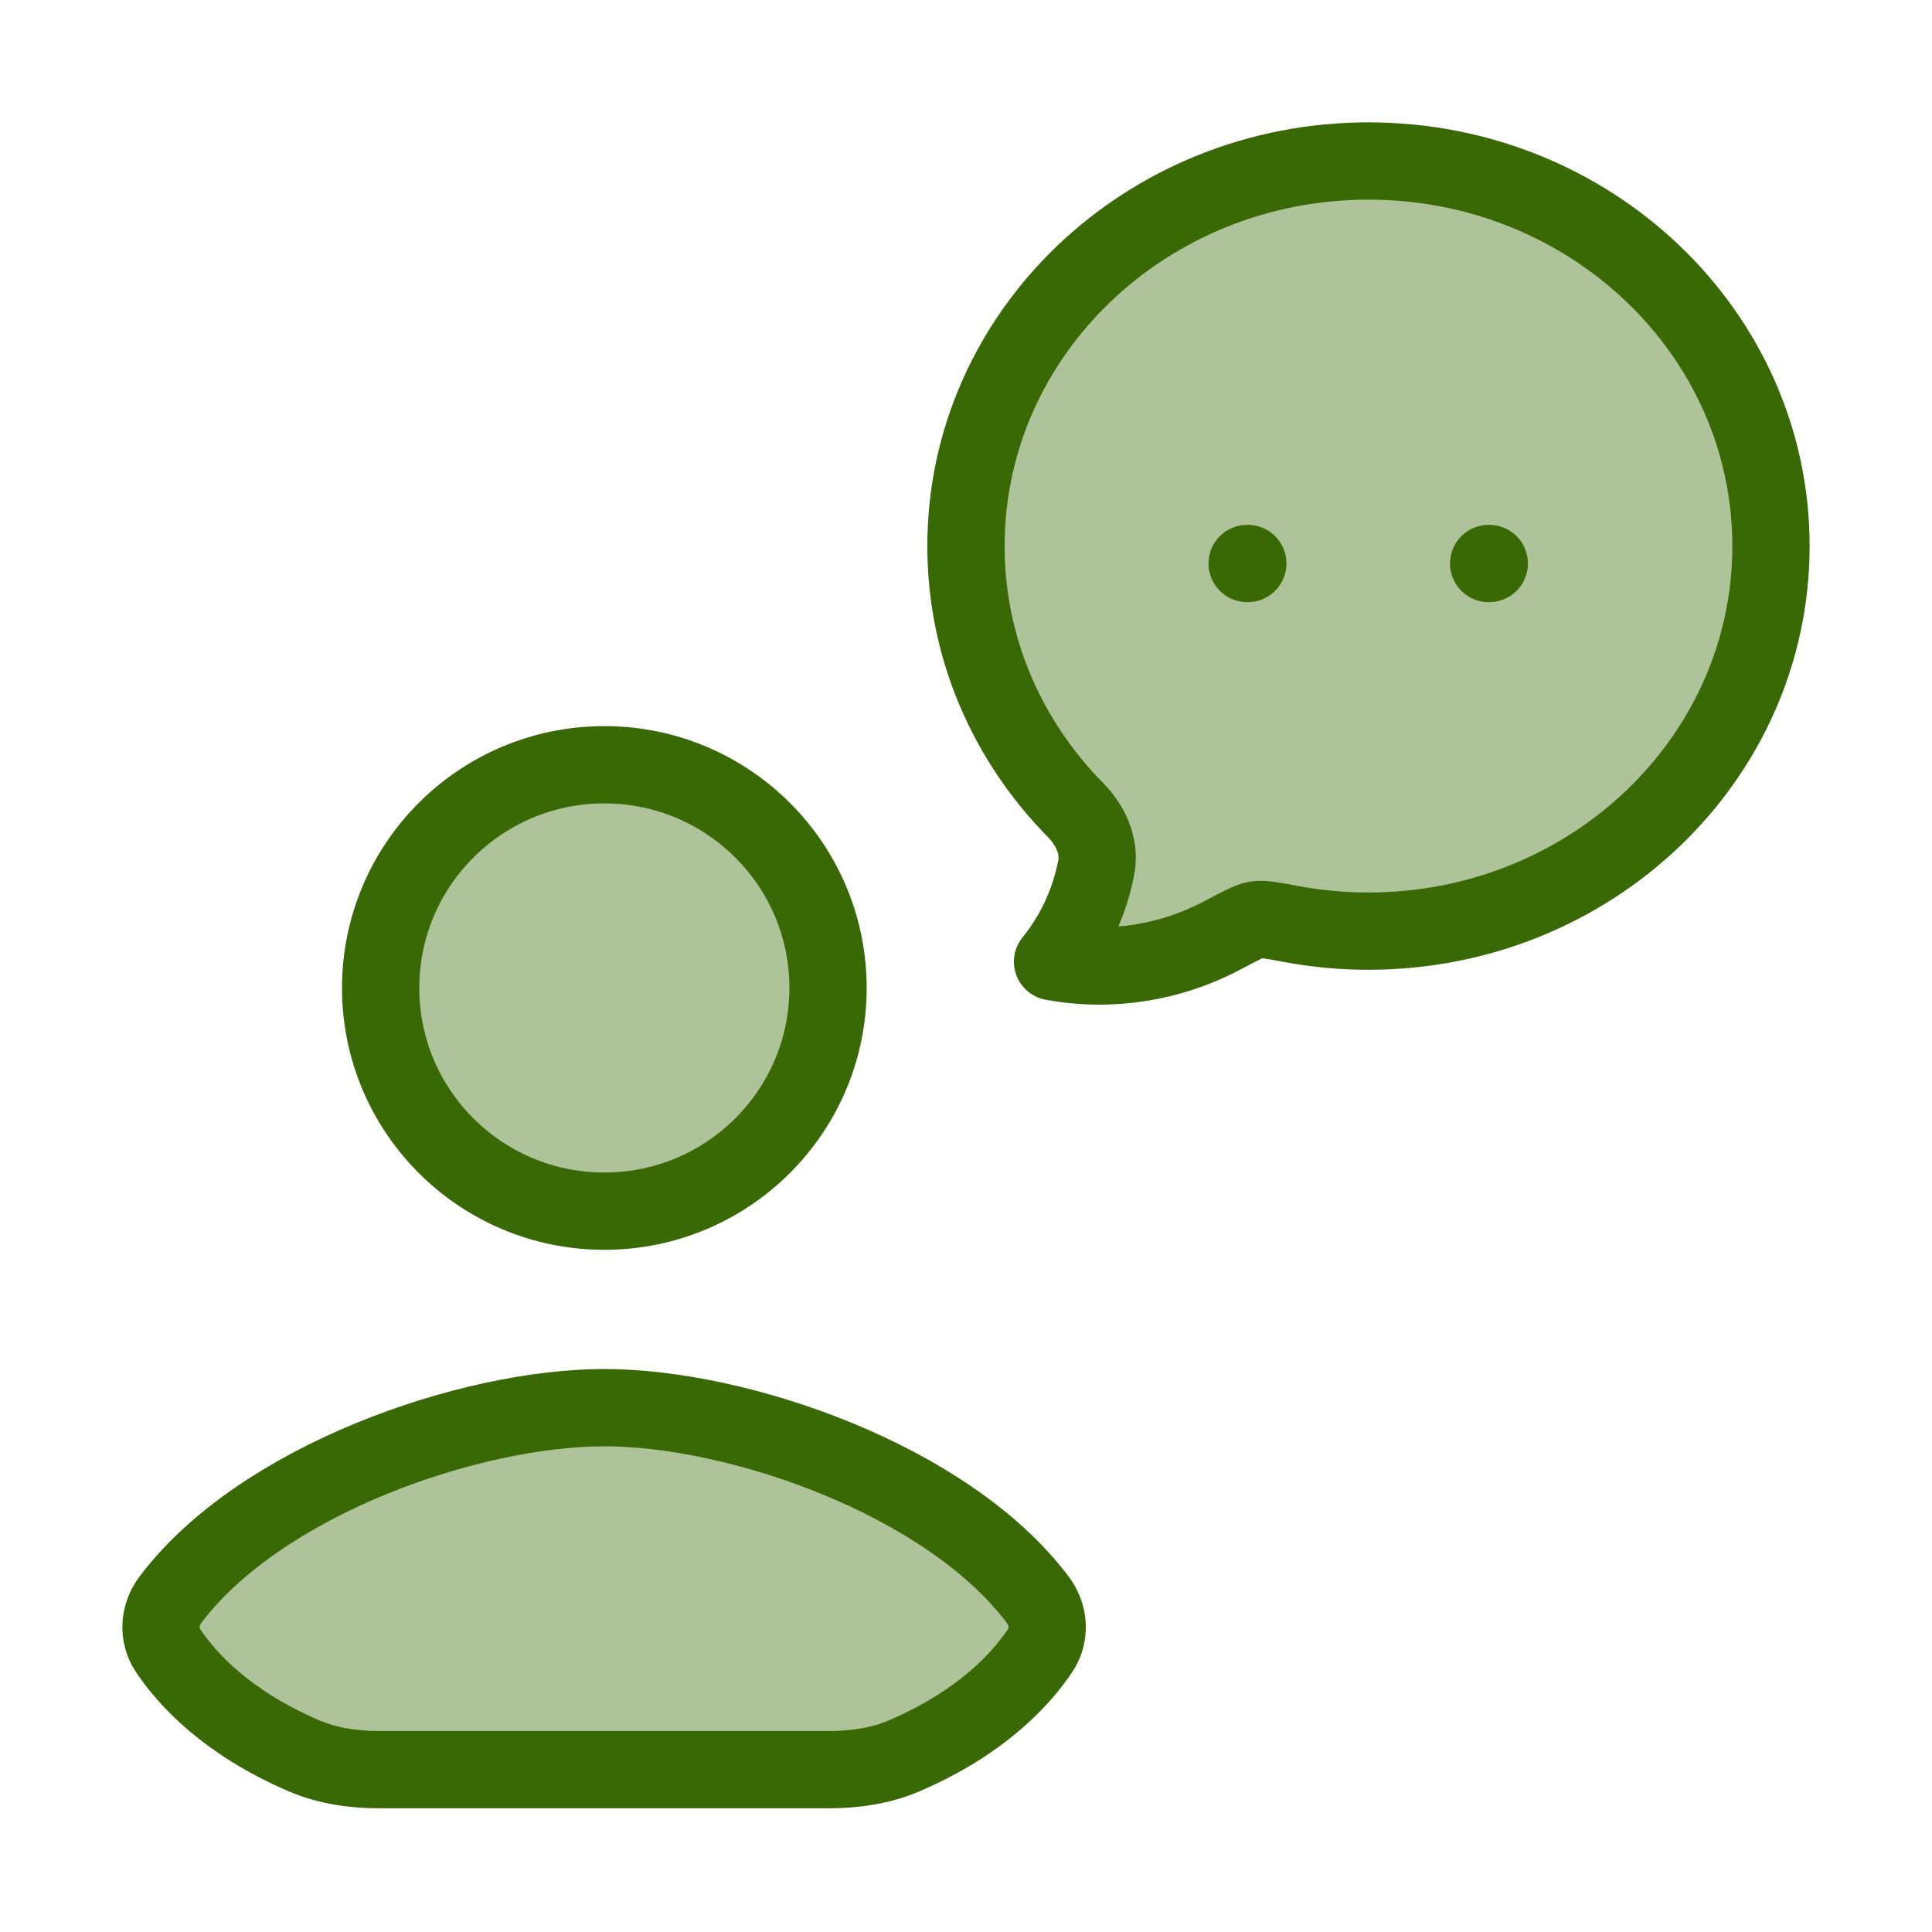 <svg xmlns="http://www.w3.org/2000/svg" width="75" height="75" viewBox="0 0 75 75" fill="none"><path opacity="0.4" d="M13.082 57.292C10.38 58.772 3.296 61.796 7.611 65.58C9.719 67.428 12.066 68.75 15.017 68.75H23.438H31.858C34.809 68.75 37.156 67.428 39.264 65.58C43.579 61.796 36.495 58.772 33.793 57.292C27.457 53.819 19.418 53.819 13.082 57.292Z" fill="#386904"></path><path opacity="0.4" d="M32.031 38.281C32.031 33.535 28.184 29.688 23.438 29.688C18.691 29.688 14.844 33.535 14.844 38.281C14.844 43.028 18.691 46.875 23.438 46.875C28.184 46.875 32.031 43.028 32.031 38.281Z" fill="#386904"></path><path opacity="0.4" d="M68.75 21.198C68.75 29.453 61.753 36.146 53.125 36.146C52.11 36.147 51.099 36.053 50.102 35.866C49.385 35.732 49.026 35.664 48.776 35.703C48.525 35.741 48.171 35.929 47.461 36.307C45.453 37.374 43.112 37.752 40.861 37.333C41.717 36.28 42.301 35.017 42.559 33.664C42.715 32.836 42.328 32.031 41.748 31.442C39.115 28.768 37.5 25.164 37.5 21.198C37.5 12.943 44.497 6.25 53.125 6.25C61.753 6.25 68.75 12.943 68.75 21.198Z" fill="#386904"></path><path d="M68.749 21.198C68.749 29.453 61.753 36.146 53.124 36.146C52.11 36.147 51.098 36.053 50.102 35.866C49.384 35.732 49.025 35.664 48.775 35.703C48.525 35.741 48.17 35.929 47.46 36.307C45.453 37.374 43.112 37.752 40.86 37.333C41.716 36.28 42.3 35.017 42.558 33.664C42.714 32.836 42.328 32.031 41.748 31.442C39.114 28.768 37.499 25.164 37.499 21.198C37.499 12.943 44.496 6.25 53.124 6.25C61.753 6.25 68.749 12.943 68.749 21.198Z" stroke="#386904" stroke-width="3" stroke-linejoin="round"></path><path d="M48.414 21.875H48.439M57.789 21.875H57.814" stroke="#386904" stroke-width="3" stroke-linecap="round"></path><path d="M23.443 68.698H14.744C13.734 68.698 12.719 68.556 11.791 68.157C8.771 66.859 7.238 65.146 6.524 64.074C6.118 63.464 6.176 62.687 6.616 62.101C10.116 57.453 18.245 54.645 23.458 54.645C28.671 54.645 36.786 57.453 40.285 62.101C40.726 62.687 40.784 63.464 40.378 64.074C39.663 65.146 38.131 66.859 35.11 68.157C34.182 68.556 33.168 68.698 32.157 68.698H23.443Z" stroke="#386904" stroke-width="3" stroke-linecap="round" stroke-linejoin="round"></path><path d="M32.144 38.352C32.144 43.138 28.256 47.017 23.46 47.017C18.664 47.017 14.777 43.138 14.777 38.352C14.777 33.567 18.664 29.688 23.46 29.688C28.256 29.688 32.144 33.567 32.144 38.352Z" stroke="#386904" stroke-width="3" stroke-linecap="round" stroke-linejoin="round"></path></svg>